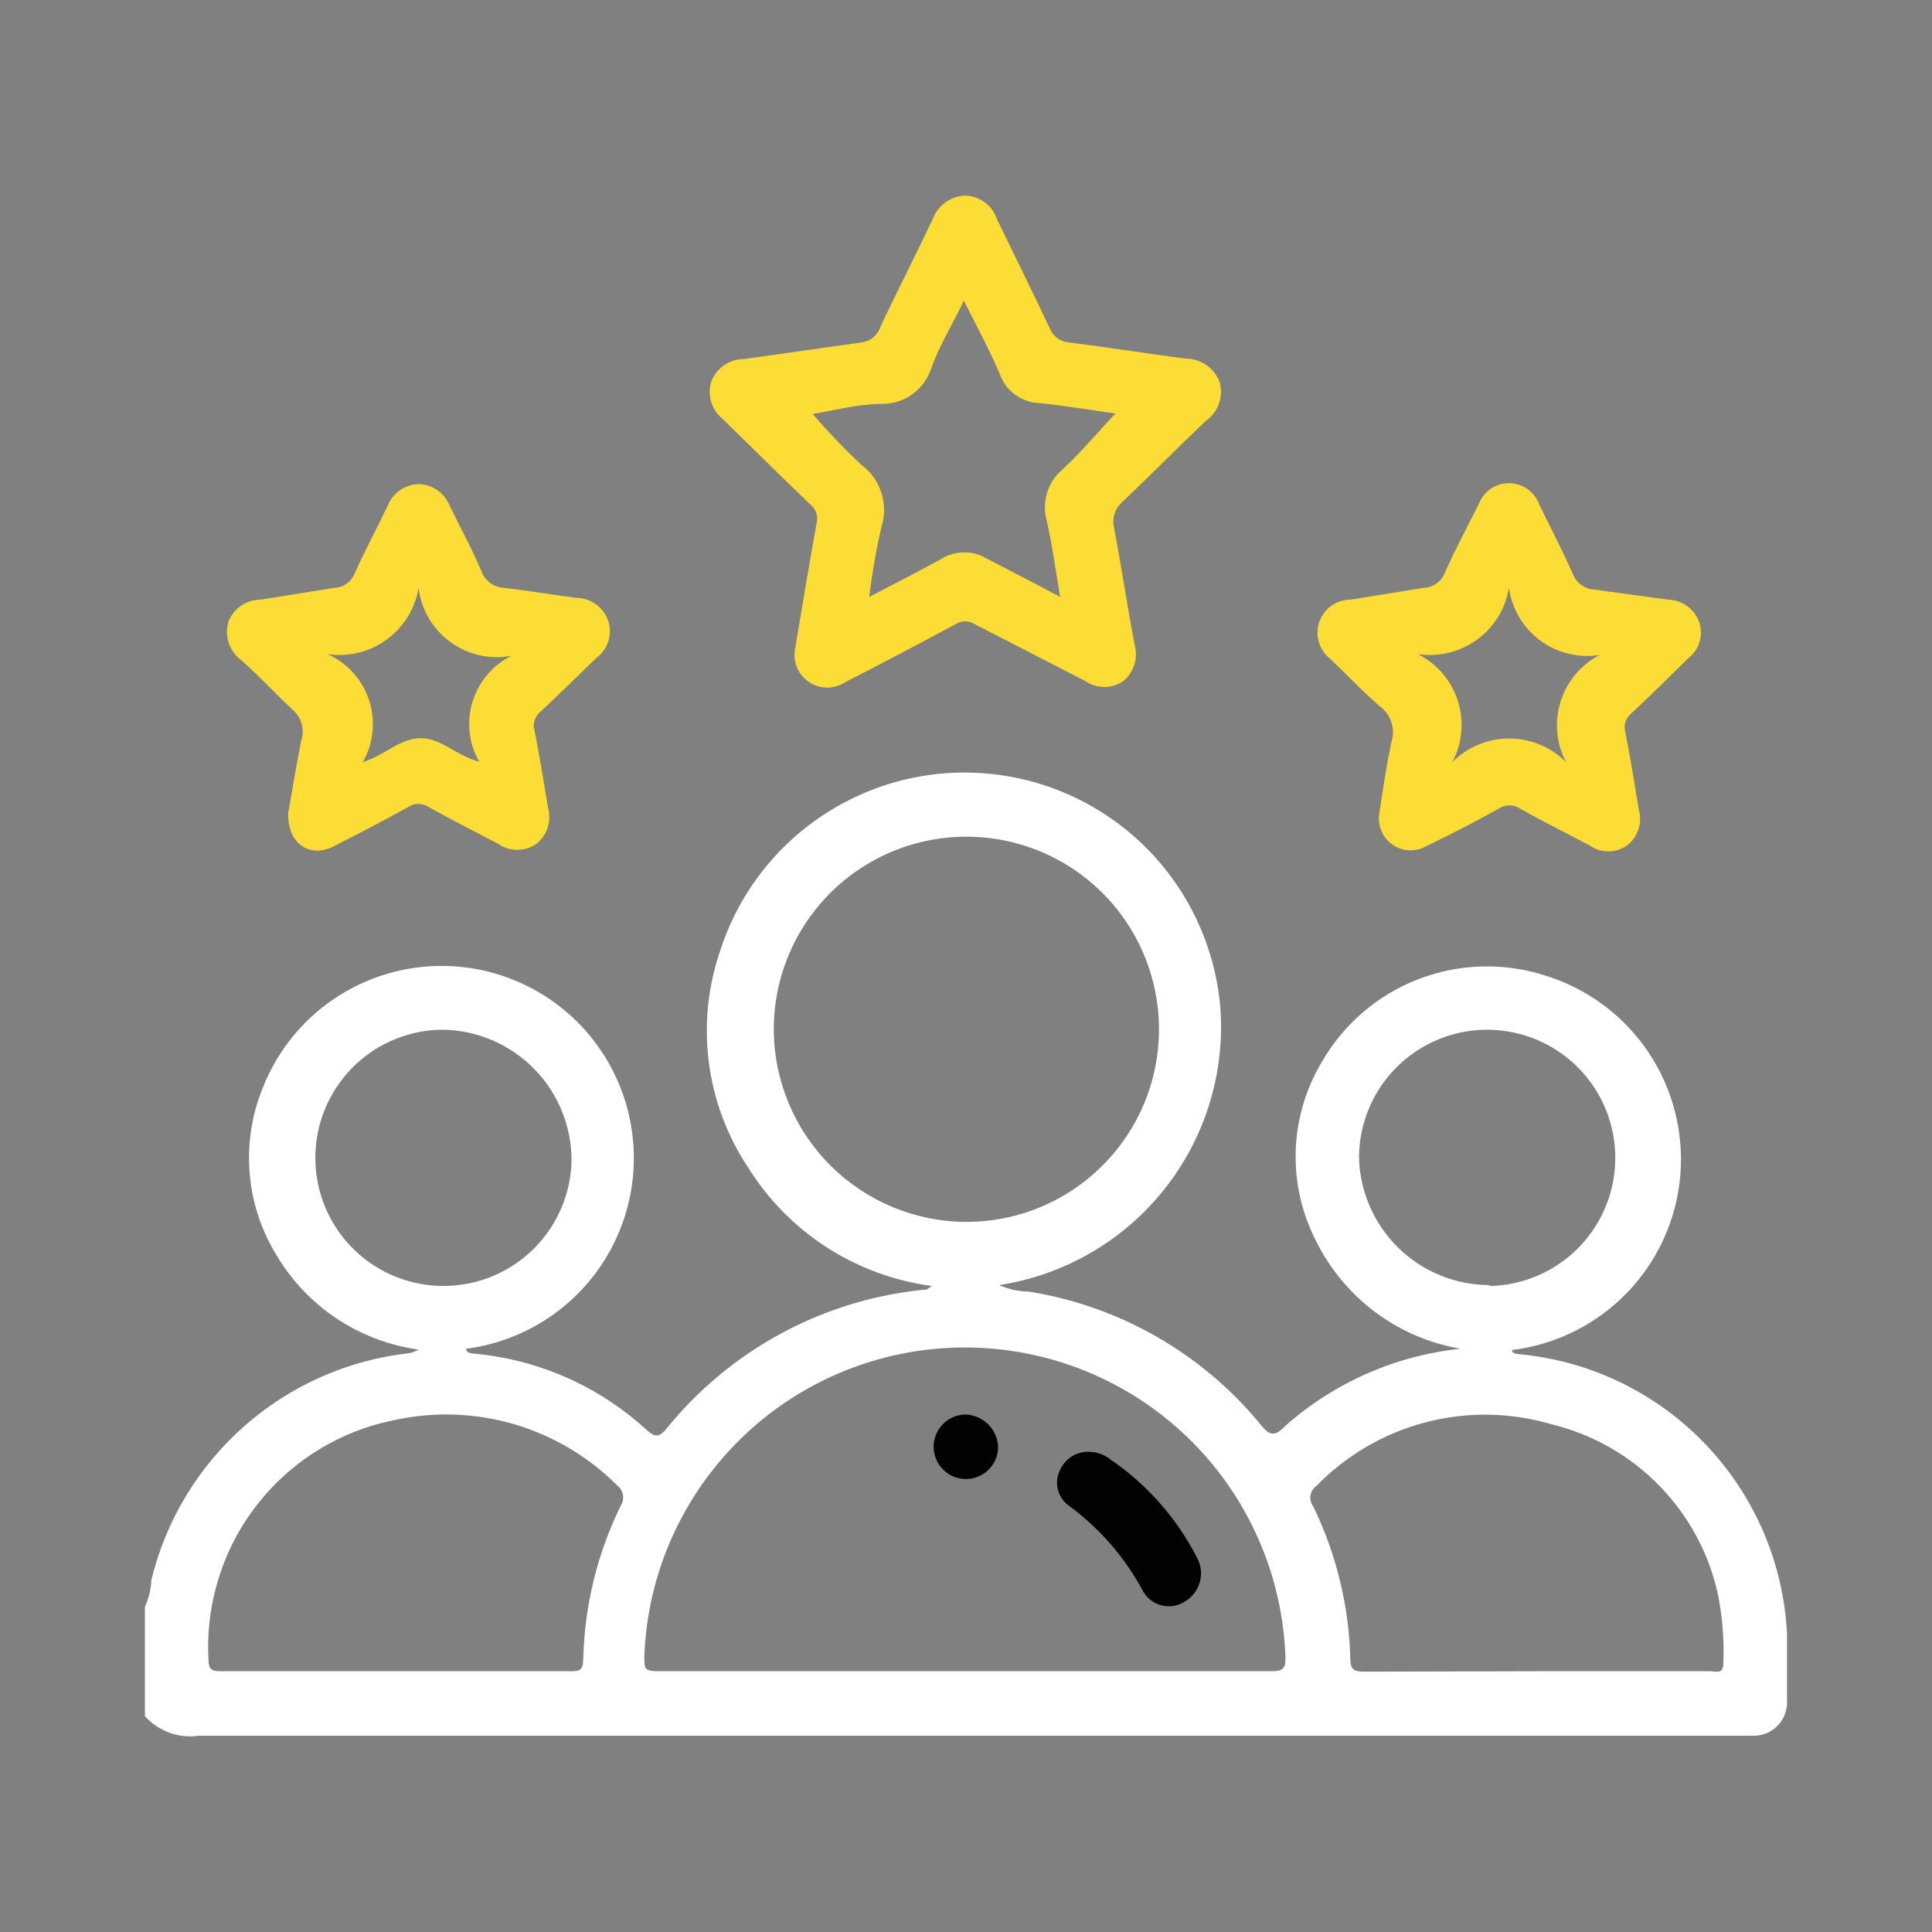<svg width="40" height="40" viewBox="0 0 40 40" fill="none" xmlns="http://www.w3.org/2000/svg">
<rect x="0" y="0" width="40" height="40" fill="#808080" stroke="none"/>
<path d="M3 33.265C3.081 33.089 3.127 32.899 3.135 32.706C3.437 31.469 4.113 30.355 5.07 29.516C6.028 28.676 7.22 28.152 8.486 28.014C8.549 27.998 8.609 27.974 8.666 27.942C8.055 27.857 7.47 27.634 6.958 27.291C6.445 26.947 6.017 26.491 5.707 25.957C5.397 25.443 5.212 24.863 5.167 24.265C5.121 23.666 5.217 23.065 5.445 22.51C5.704 21.858 6.13 21.286 6.681 20.852C7.232 20.417 7.889 20.137 8.583 20.038C9.278 19.939 9.986 20.025 10.636 20.289C11.287 20.552 11.856 20.982 12.287 21.536C12.717 22.09 12.993 22.748 13.087 23.444C13.181 24.139 13.09 24.847 12.822 25.495C12.554 26.144 12.12 26.71 11.563 27.137C11.006 27.563 10.346 27.835 9.65 27.924C9.65 27.996 9.713 28.014 9.785 28.023C11.131 28.138 12.4 28.697 13.394 29.611C13.548 29.746 13.629 29.765 13.773 29.611C14.433 28.786 15.253 28.103 16.183 27.602C17.113 27.101 18.135 26.793 19.187 26.697C19.187 26.697 19.187 26.697 19.295 26.625C18.519 26.522 17.774 26.249 17.116 25.824C16.458 25.4 15.902 24.835 15.488 24.17C15.051 23.513 14.772 22.764 14.674 21.981C14.575 21.199 14.659 20.404 14.919 19.659C15.3 18.491 16.075 17.492 17.11 16.831C18.145 16.17 19.377 15.887 20.596 16.032C21.816 16.177 22.948 16.739 23.8 17.624C24.651 18.509 25.17 19.662 25.268 20.886C25.361 22.241 24.941 23.581 24.092 24.64C23.243 25.7 22.027 26.401 20.685 26.607C20.881 26.693 21.093 26.739 21.307 26.742C23.191 27.044 24.898 28.027 26.107 29.503C26.297 29.737 26.396 29.746 26.631 29.503C27.642 28.616 28.902 28.064 30.24 27.924C29.602 27.815 29 27.558 28.48 27.172C27.962 26.786 27.541 26.283 27.253 25.704C26.954 25.128 26.807 24.485 26.826 23.836C26.845 23.187 27.029 22.554 27.361 21.996C27.808 21.214 28.509 20.608 29.348 20.28C30.187 19.951 31.113 19.92 31.972 20.191C32.846 20.455 33.604 21.011 34.116 21.767C34.629 22.523 34.866 23.432 34.788 24.342C34.71 25.252 34.321 26.107 33.686 26.765C33.052 27.422 32.211 27.84 31.304 27.951C31.304 28.032 31.413 28.032 31.494 28.041C32.952 28.186 34.309 28.85 35.319 29.911C36.329 30.973 36.925 32.361 36.998 33.825C36.998 34.285 36.998 34.727 36.998 35.187C37.006 35.288 36.992 35.389 36.957 35.483C36.923 35.578 36.868 35.664 36.797 35.735C36.725 35.806 36.639 35.861 36.545 35.896C36.45 35.93 36.349 35.944 36.249 35.936H4.119C3.913 35.966 3.703 35.945 3.508 35.874C3.313 35.803 3.138 35.685 3 35.53L3 33.265ZM19.999 34.601H26.315C26.567 34.601 26.622 34.547 26.613 34.294C26.549 32.576 25.822 30.95 24.585 29.757C23.347 28.564 21.695 27.898 19.976 27.898C18.257 27.898 16.605 28.564 15.368 29.757C14.13 30.95 13.403 32.576 13.34 34.294C13.34 34.547 13.34 34.601 13.629 34.601H19.999ZM19.999 25.298C20.788 25.3 21.559 25.068 22.216 24.631C22.873 24.194 23.385 23.573 23.689 22.845C23.992 22.117 24.073 21.315 23.921 20.541C23.769 19.767 23.391 19.056 22.834 18.497C22.278 17.938 21.568 17.556 20.795 17.401C20.021 17.245 19.219 17.322 18.49 17.622C17.761 17.922 17.137 18.432 16.697 19.087C16.257 19.742 16.022 20.512 16.02 21.301C16.02 22.358 16.439 23.372 17.184 24.121C17.93 24.87 18.942 25.293 19.999 25.298ZM8.179 34.601H11.788C12.005 34.601 12.068 34.601 12.077 34.33C12.104 33.234 12.369 32.156 12.853 31.172C12.896 31.104 12.911 31.023 12.896 30.944C12.881 30.865 12.836 30.795 12.772 30.748C12.182 30.159 11.455 29.727 10.656 29.49C9.857 29.254 9.012 29.221 8.197 29.395C7.058 29.613 6.037 30.238 5.324 31.152C4.61 32.066 4.253 33.208 4.317 34.366C4.317 34.601 4.426 34.601 4.597 34.601H8.179ZM31.801 34.601H35.41C35.527 34.601 35.68 34.673 35.68 34.438C35.7 33.951 35.661 33.463 35.563 32.986C35.374 32.143 34.953 31.37 34.349 30.754C33.745 30.137 32.982 29.701 32.144 29.494C31.29 29.238 30.383 29.222 29.52 29.446C28.658 29.671 27.874 30.127 27.253 30.766C27.221 30.789 27.193 30.819 27.172 30.853C27.151 30.887 27.137 30.925 27.131 30.965C27.125 31.004 27.128 31.045 27.138 31.083C27.148 31.122 27.166 31.158 27.19 31.19C27.668 32.176 27.93 33.253 27.957 34.348C27.957 34.574 28.047 34.61 28.246 34.61L31.801 34.601ZM9.19 21.319C8.667 21.317 8.155 21.47 7.719 21.758C7.283 22.046 6.942 22.457 6.738 22.938C6.534 23.42 6.478 23.951 6.575 24.464C6.672 24.978 6.918 25.451 7.283 25.825C7.649 26.199 8.116 26.457 8.627 26.566C9.139 26.675 9.671 26.631 10.157 26.439C10.643 26.246 11.061 25.915 11.36 25.486C11.658 25.056 11.823 24.549 11.833 24.026C11.834 23.319 11.557 22.64 11.063 22.134C10.569 21.628 9.896 21.336 9.19 21.319ZM30.844 26.625C31.366 26.614 31.874 26.449 32.303 26.151C32.732 25.854 33.063 25.436 33.256 24.95C33.449 24.465 33.493 23.933 33.385 23.422C33.277 22.911 33.02 22.443 32.647 22.078C32.274 21.712 31.801 21.465 31.288 21.367C30.775 21.269 30.244 21.324 29.763 21.527C29.281 21.729 28.87 22.069 28.581 22.504C28.292 22.939 28.137 23.45 28.137 23.972C28.156 24.677 28.45 25.347 28.955 25.839C29.461 26.331 30.139 26.607 30.844 26.607V26.625Z" fill="white"/>
<path d="M16.454 13.479C16.599 12.621 16.743 11.728 16.905 10.844C16.926 10.771 16.925 10.692 16.9 10.62C16.876 10.547 16.831 10.484 16.77 10.438C16.165 9.86 15.57 9.265 14.965 8.678C14.85 8.586 14.765 8.46 14.723 8.318C14.681 8.176 14.684 8.025 14.731 7.884C14.786 7.751 14.88 7.636 15.001 7.556C15.121 7.476 15.263 7.433 15.408 7.433L17.835 7.09C17.926 7.079 18.012 7.041 18.082 6.982C18.153 6.923 18.205 6.845 18.232 6.757C18.584 6.008 18.962 5.277 19.314 4.528C19.366 4.39 19.459 4.271 19.579 4.185C19.7 4.1 19.843 4.053 19.991 4.05C20.136 4.055 20.276 4.105 20.392 4.192C20.508 4.279 20.595 4.399 20.641 4.537C21.002 5.286 21.372 6.026 21.723 6.775C21.754 6.861 21.808 6.936 21.88 6.992C21.952 7.048 22.039 7.082 22.13 7.09C22.933 7.19 23.727 7.316 24.529 7.424C24.686 7.42 24.839 7.465 24.968 7.552C25.098 7.64 25.197 7.765 25.251 7.912C25.293 8.061 25.287 8.22 25.233 8.366C25.18 8.511 25.082 8.637 24.954 8.724C24.385 9.265 23.835 9.824 23.266 10.366C23.18 10.432 23.115 10.522 23.08 10.624C23.044 10.727 23.04 10.838 23.068 10.943C23.221 11.746 23.338 12.549 23.492 13.352C23.529 13.486 23.527 13.629 23.485 13.761C23.444 13.894 23.364 14.012 23.257 14.101C23.142 14.18 23.005 14.223 22.865 14.223C22.725 14.223 22.588 14.18 22.472 14.101L20.19 12.928C20.128 12.887 20.056 12.864 19.982 12.864C19.908 12.864 19.836 12.887 19.774 12.928C19.017 13.334 18.25 13.74 17.492 14.128C17.384 14.198 17.258 14.235 17.13 14.236C17.002 14.236 16.876 14.2 16.767 14.132C16.658 14.064 16.571 13.967 16.516 13.851C16.46 13.735 16.439 13.606 16.454 13.479ZM21.949 12.36C21.85 11.782 21.787 11.277 21.669 10.772C21.618 10.58 21.622 10.378 21.683 10.189C21.744 10 21.858 9.833 22.012 9.707C22.4 9.346 22.734 8.94 23.095 8.561C22.581 8.489 22.048 8.399 21.516 8.345C21.333 8.338 21.156 8.275 21.01 8.166C20.863 8.056 20.753 7.905 20.695 7.731C20.478 7.226 20.217 6.748 19.955 6.224C19.72 6.721 19.459 7.127 19.278 7.632C19.207 7.847 19.069 8.035 18.884 8.166C18.699 8.298 18.477 8.366 18.25 8.363C17.762 8.363 17.284 8.498 16.824 8.57C17.14 8.936 17.474 9.286 17.826 9.617C18.022 9.76 18.169 9.962 18.245 10.194C18.321 10.425 18.323 10.675 18.25 10.907C18.139 11.386 18.055 11.871 17.997 12.36C18.538 12.071 19.035 11.827 19.513 11.557C19.65 11.477 19.806 11.436 19.964 11.436C20.122 11.436 20.278 11.477 20.415 11.557C20.929 11.827 21.417 12.071 21.949 12.36Z" fill="#FCDD35"/>
<path d="M5.968 16.827C6.049 16.384 6.131 15.852 6.239 15.32C6.275 15.206 6.276 15.083 6.24 14.968C6.205 14.854 6.135 14.753 6.04 14.679C5.707 14.363 5.346 13.975 4.994 13.669C4.872 13.578 4.782 13.453 4.735 13.309C4.688 13.165 4.687 13.01 4.732 12.866C4.785 12.732 4.877 12.617 4.996 12.537C5.115 12.456 5.256 12.414 5.4 12.415L6.916 12.171C7.003 12.169 7.088 12.143 7.162 12.095C7.235 12.047 7.294 11.979 7.331 11.9C7.547 11.413 7.8 10.944 8.025 10.475C8.075 10.344 8.163 10.232 8.277 10.152C8.391 10.071 8.527 10.027 8.666 10.023C8.808 10.027 8.945 10.072 9.061 10.154C9.177 10.236 9.265 10.351 9.316 10.484C9.541 10.944 9.785 11.386 9.992 11.882C10.032 11.964 10.094 12.035 10.17 12.085C10.246 12.136 10.334 12.166 10.425 12.171C10.931 12.225 11.427 12.315 11.932 12.378C12.077 12.379 12.218 12.425 12.336 12.509C12.454 12.593 12.543 12.711 12.591 12.848C12.637 12.984 12.639 13.131 12.597 13.269C12.555 13.406 12.471 13.527 12.356 13.614C11.959 13.993 11.58 14.372 11.183 14.742C11.129 14.787 11.089 14.847 11.068 14.914C11.047 14.982 11.046 15.054 11.066 15.121C11.174 15.654 11.255 16.186 11.346 16.718C11.384 16.852 11.383 16.995 11.341 17.128C11.299 17.261 11.219 17.379 11.111 17.467C10.994 17.55 10.854 17.595 10.71 17.595C10.566 17.595 10.425 17.55 10.308 17.467C9.83 17.215 9.343 16.971 8.874 16.709C8.811 16.667 8.737 16.644 8.661 16.644C8.586 16.644 8.512 16.667 8.449 16.709C7.962 16.98 7.466 17.242 6.961 17.494C6.437 17.801 5.941 17.476 5.968 16.827ZM8.666 12.171C8.595 12.601 8.357 12.987 8.004 13.243C7.652 13.5 7.212 13.607 6.78 13.542C6.983 13.633 7.164 13.765 7.312 13.93C7.461 14.094 7.573 14.288 7.642 14.499C7.711 14.71 7.735 14.933 7.712 15.153C7.69 15.374 7.621 15.587 7.511 15.78C7.98 15.627 8.287 15.284 8.711 15.284C9.135 15.284 9.433 15.636 9.92 15.771C9.814 15.584 9.747 15.378 9.724 15.165C9.7 14.952 9.72 14.736 9.783 14.531C9.845 14.326 9.949 14.136 10.087 13.972C10.226 13.808 10.396 13.674 10.588 13.578C10.368 13.62 10.143 13.615 9.925 13.566C9.707 13.516 9.502 13.423 9.322 13.291C9.142 13.159 8.991 12.991 8.878 12.799C8.765 12.606 8.693 12.393 8.666 12.171Z" fill="#FCDD35"/>
<path d="M28.553 16.862C28.625 16.42 28.697 15.888 28.805 15.374C28.85 15.24 28.852 15.096 28.81 14.961C28.768 14.827 28.684 14.709 28.571 14.625C28.21 14.318 27.885 13.966 27.542 13.641C27.429 13.553 27.346 13.432 27.306 13.295C27.265 13.158 27.268 13.011 27.315 12.876C27.362 12.741 27.45 12.623 27.567 12.54C27.683 12.458 27.823 12.414 27.966 12.414L29.473 12.171C29.57 12.168 29.663 12.136 29.742 12.08C29.821 12.024 29.881 11.945 29.915 11.855C30.132 11.368 30.384 10.898 30.619 10.429C30.669 10.302 30.756 10.192 30.87 10.116C30.984 10.04 31.119 10.001 31.256 10.004C31.392 10.007 31.525 10.052 31.636 10.133C31.746 10.214 31.829 10.327 31.873 10.456C32.108 10.934 32.351 11.404 32.568 11.891C32.604 11.98 32.664 12.057 32.743 12.113C32.821 12.169 32.914 12.202 33.01 12.207L34.526 12.414C34.672 12.416 34.813 12.463 34.931 12.549C35.049 12.634 35.138 12.754 35.184 12.892C35.226 13.025 35.226 13.167 35.184 13.299C35.142 13.432 35.06 13.548 34.95 13.632C34.562 14.011 34.183 14.39 33.786 14.76C33.725 14.806 33.68 14.87 33.656 14.942C33.631 15.015 33.63 15.093 33.651 15.166C33.759 15.698 33.84 16.231 33.93 16.763C33.968 16.897 33.965 17.039 33.922 17.171C33.879 17.302 33.797 17.418 33.687 17.503C33.574 17.584 33.438 17.627 33.299 17.627C33.16 17.627 33.024 17.584 32.911 17.503C32.432 17.25 31.945 17.007 31.476 16.745C31.41 16.699 31.331 16.675 31.25 16.675C31.17 16.675 31.091 16.699 31.025 16.745C30.538 17.016 30.032 17.277 29.527 17.521C29.421 17.581 29.3 17.609 29.178 17.604C29.056 17.599 28.938 17.56 28.837 17.492C28.736 17.423 28.656 17.328 28.606 17.217C28.556 17.106 28.537 16.983 28.553 16.862ZM32.423 15.78C32.323 15.588 32.261 15.379 32.242 15.164C32.222 14.949 32.246 14.732 32.31 14.526C32.375 14.319 32.479 14.128 32.618 13.962C32.757 13.797 32.927 13.66 33.118 13.56C32.904 13.595 32.684 13.586 32.473 13.534C32.261 13.483 32.062 13.39 31.888 13.26C31.713 13.131 31.566 12.968 31.455 12.781C31.344 12.594 31.271 12.386 31.241 12.171C31.171 12.601 30.933 12.986 30.58 13.243C30.227 13.5 29.787 13.607 29.356 13.542C29.551 13.64 29.725 13.777 29.867 13.943C30.009 14.109 30.117 14.303 30.183 14.511C30.249 14.719 30.273 14.939 30.254 15.157C30.234 15.375 30.171 15.586 30.069 15.78C30.223 15.624 30.406 15.501 30.608 15.417C30.811 15.333 31.027 15.29 31.246 15.29C31.465 15.29 31.682 15.333 31.884 15.417C32.086 15.501 32.269 15.624 32.423 15.78Z" fill="#FCDD35"/>
<path d="M22.606 30.063C22.741 30.072 22.87 30.123 22.976 30.207C23.74 30.724 24.36 31.426 24.781 32.246C24.865 32.398 24.887 32.577 24.844 32.744C24.8 32.912 24.694 33.057 24.546 33.149C24.473 33.199 24.39 33.233 24.302 33.248C24.214 33.263 24.125 33.258 24.039 33.235C23.953 33.212 23.873 33.171 23.805 33.114C23.737 33.057 23.682 32.985 23.644 32.905C23.272 32.223 22.755 31.632 22.128 31.173C22.015 31.091 21.934 30.972 21.901 30.836C21.868 30.7 21.885 30.557 21.948 30.433C22.003 30.308 22.097 30.205 22.216 30.139C22.334 30.072 22.471 30.045 22.606 30.063Z" fill="#020202"/>
<path d="M20.665 29.945C20.667 30.078 20.629 30.208 20.557 30.319C20.484 30.43 20.38 30.517 20.257 30.569C20.135 30.621 20 30.635 19.87 30.609C19.739 30.584 19.62 30.52 19.526 30.426C19.432 30.332 19.368 30.212 19.343 30.082C19.317 29.951 19.331 29.817 19.383 29.694C19.434 29.572 19.521 29.468 19.632 29.395C19.744 29.322 19.874 29.284 20.007 29.286C20.178 29.297 20.339 29.37 20.461 29.491C20.582 29.612 20.655 29.774 20.665 29.945Z" fill="#020202"/>
</svg>
